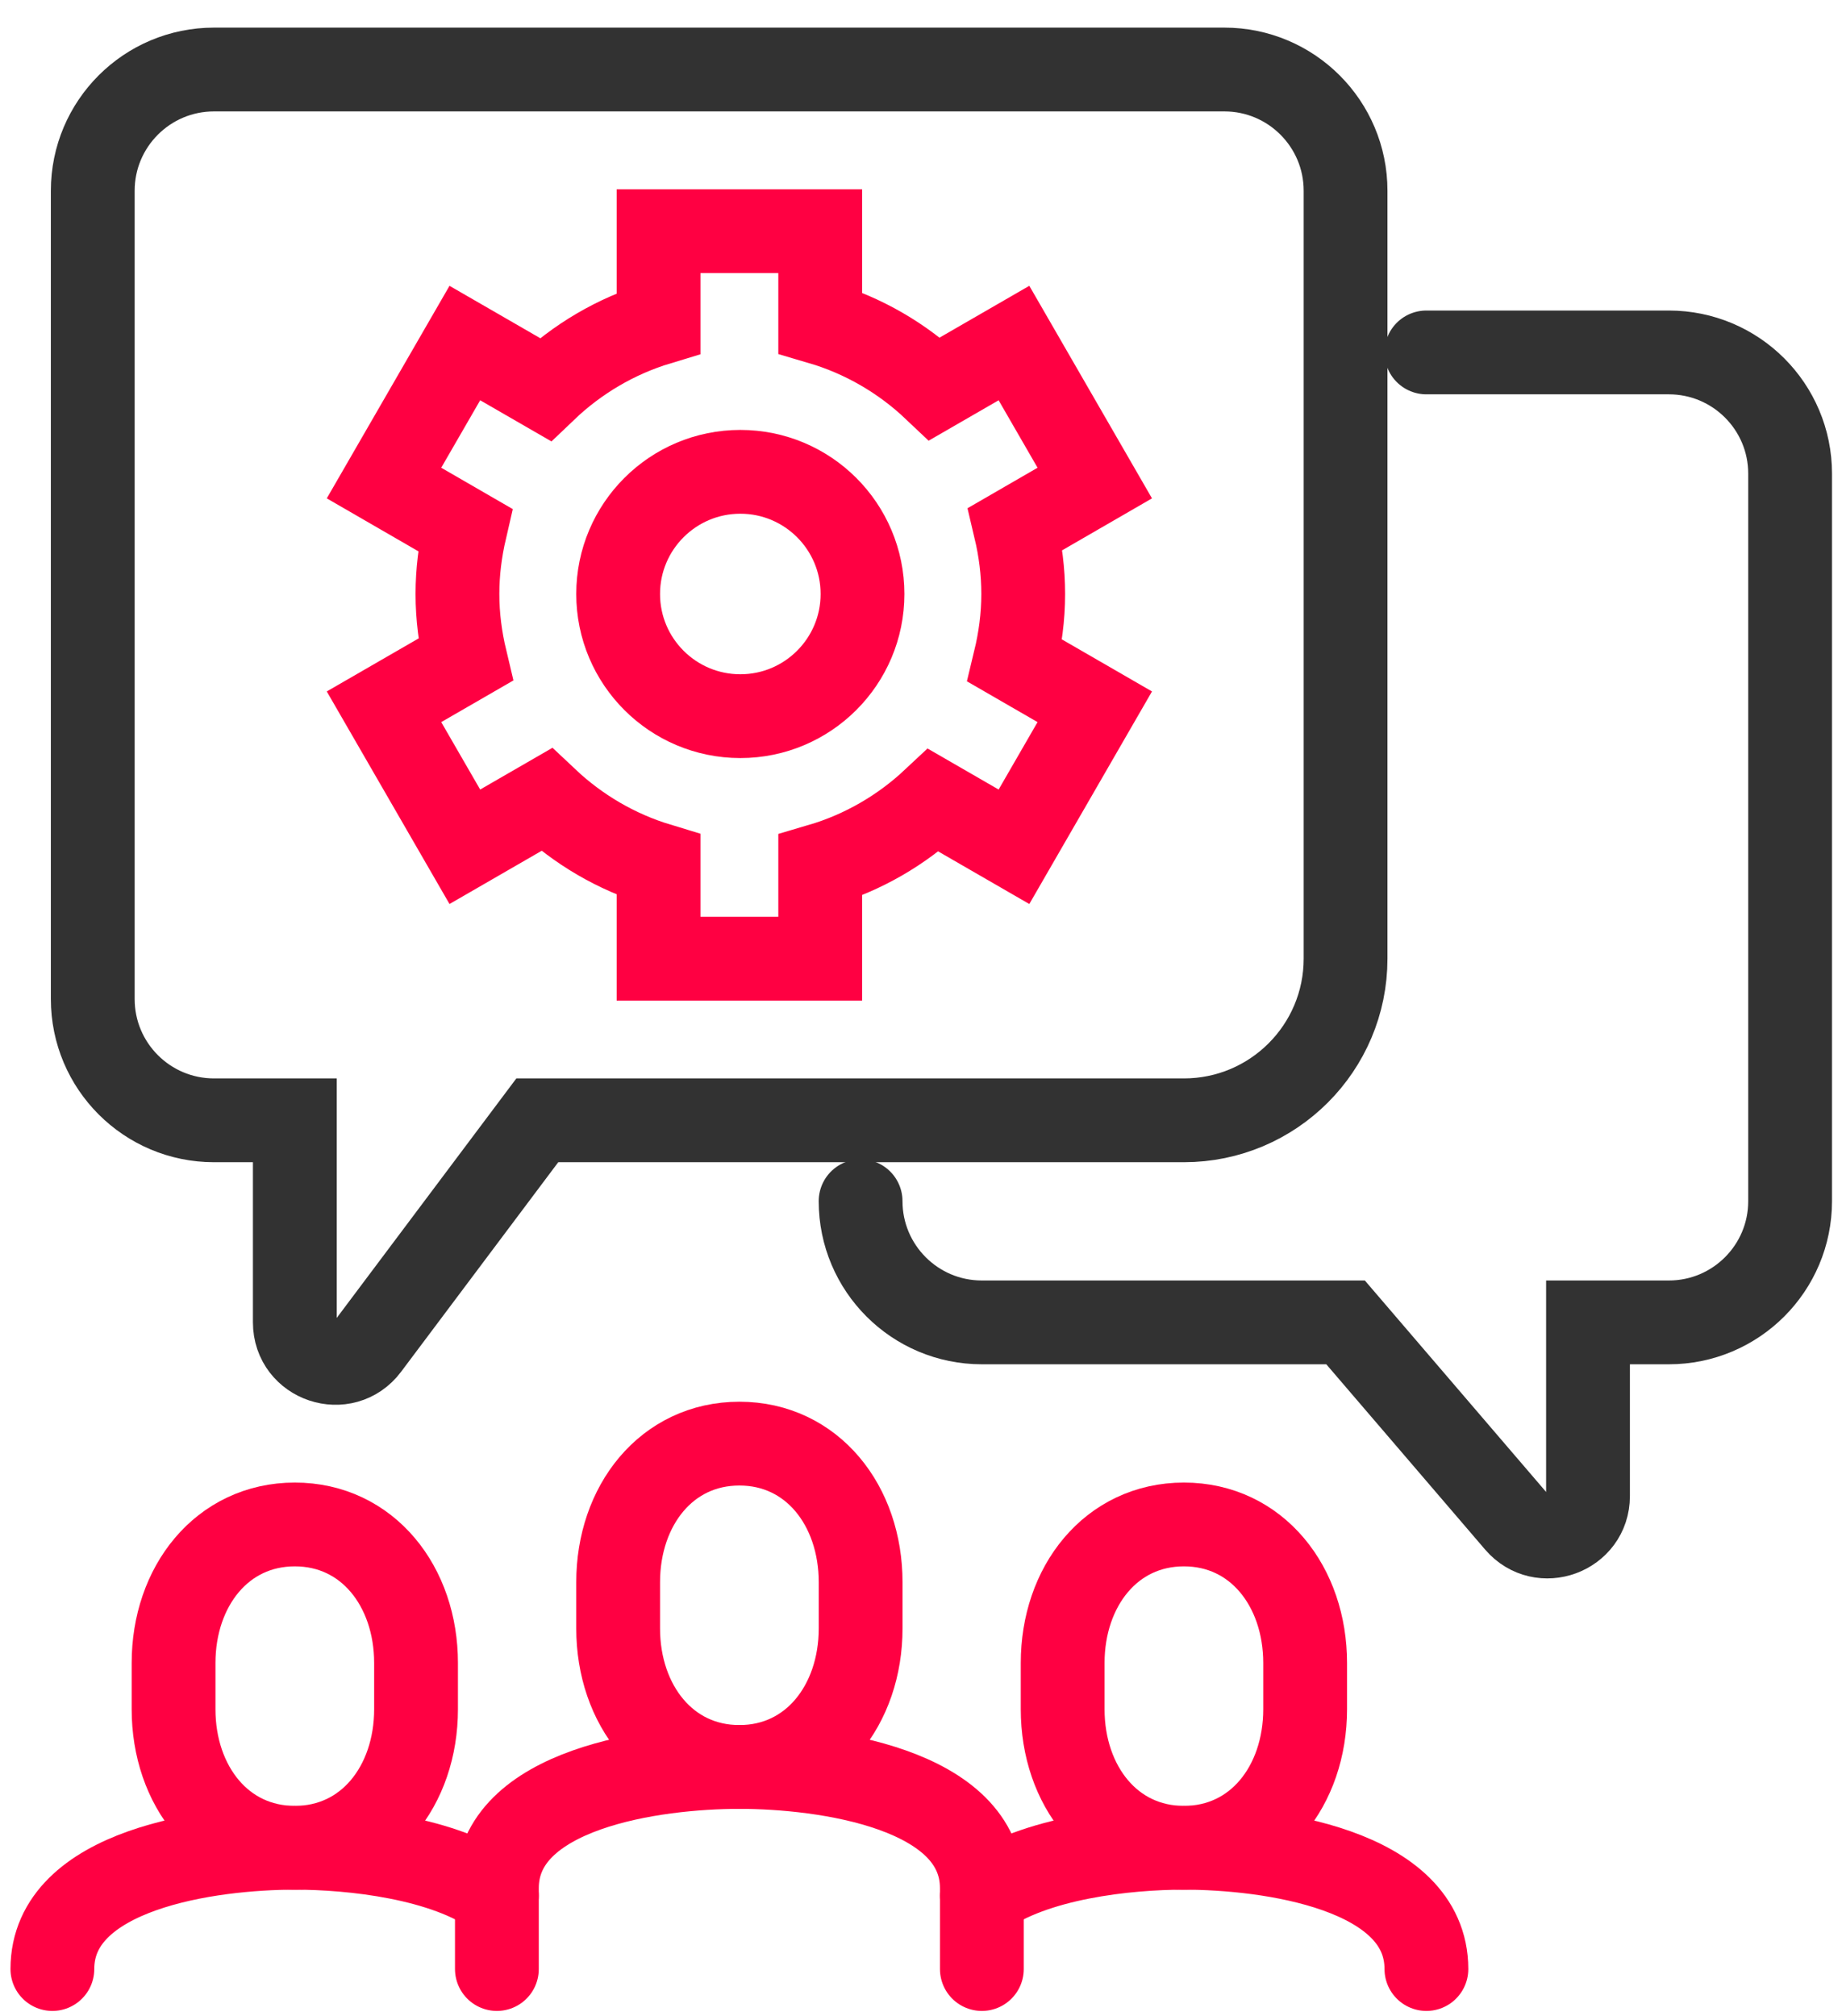 <svg width="53" height="58" viewBox="0 0 53 58" fill="none" xmlns="http://www.w3.org/2000/svg">
<path fill-rule="evenodd" clip-rule="evenodd" d="M21.275 50.838C23.372 50.838 24.763 49.053 24.763 46.852V45.522C24.763 43.32 23.372 41.535 21.275 41.535C19.177 41.535 17.786 43.32 17.786 45.522V46.852C17.786 49.053 19.177 50.838 21.275 50.838Z" stroke="#FF0042" stroke-width="2.411" stroke-linecap="round"/>
<path fill-rule="evenodd" clip-rule="evenodd" d="M8.483 53.163C10.581 53.163 11.971 51.379 11.971 49.177V47.847C11.971 45.646 10.581 43.861 8.483 43.861C6.385 43.861 4.994 45.646 4.994 47.847V49.177C4.994 51.379 6.385 53.163 8.483 53.163Z" stroke="#FF0042" stroke-width="2.411" stroke-linecap="round"/>
<path d="M28.251 56.652V54.326C28.251 51.445 23.697 50.838 21.274 50.838C18.851 50.838 14.297 51.445 14.297 54.326V56.652" stroke="#FF0042" stroke-width="2.411" stroke-linecap="round"/>
<path d="M14.298 54.542C12.784 53.447 10.137 53.163 8.484 53.163C6.061 53.163 1.507 53.77 1.507 56.652" stroke="#FF0042" stroke-width="2.411" stroke-linecap="round"/>
<path fill-rule="evenodd" clip-rule="evenodd" d="M34.065 53.163C31.967 53.163 30.576 51.379 30.576 49.177V47.847C30.576 45.646 31.967 43.861 34.065 43.861C36.163 43.861 37.553 45.646 37.553 47.847V49.177C37.553 51.379 36.163 53.163 34.065 53.163Z" stroke="#FF0042" stroke-width="2.411" stroke-linecap="round"/>
<path d="M28.251 54.542C29.764 53.447 32.412 53.163 34.065 53.163C36.489 53.163 41.042 53.77 41.042 56.652" stroke="#FF0042" stroke-width="2.411" stroke-linecap="round"/>
<path fill-rule="evenodd" clip-rule="evenodd" d="M6.158 2H35.228C37.154 2 38.716 3.562 38.716 5.488V27.582C38.716 30.15 36.633 32.233 34.065 32.233H15.46L10.576 38.745C9.906 39.639 8.483 39.164 8.483 38.047V32.233H6.158C4.231 32.233 2.669 30.671 2.669 28.744V5.488C2.669 3.562 4.231 2 6.158 2Z" stroke="#323232" stroke-width="2.411" stroke-linecap="round"/>
<path d="M24.762 34.559C24.762 36.485 26.324 38.047 28.25 38.047H38.716L43.647 43.799C44.349 44.619 45.692 44.123 45.692 43.044V38.047H48.018C49.945 38.047 51.507 36.485 51.507 34.559V13.628C51.507 11.701 49.945 10.14 48.018 10.14H41.041" stroke="#323232" stroke-width="2.411" stroke-linecap="round"/>
<path fill-rule="evenodd" clip-rule="evenodd" d="M24.817 17.09C24.817 19.031 23.242 20.605 21.302 20.605C19.361 20.605 17.786 19.031 17.786 17.09C17.786 15.149 19.361 13.575 21.302 13.575C23.242 13.575 24.817 15.149 24.817 17.09Z" stroke="#FF0042" stroke-width="2.411" stroke-linecap="round"/>
<path fill-rule="evenodd" clip-rule="evenodd" d="M29.441 17.09C29.441 16.445 29.359 15.819 29.217 15.218L31.5 13.898L29.175 9.87L26.895 11.186C25.974 10.313 24.852 9.653 23.6 9.285V6.651H18.949V9.298C17.711 9.672 16.6 10.334 15.688 11.205L13.375 9.87L11.049 13.898L13.379 15.245C13.242 15.838 13.162 16.454 13.162 17.09C13.162 17.742 13.247 18.374 13.392 18.982L11.049 20.335L13.375 24.363L15.723 23.007C16.629 23.861 17.726 24.512 18.949 24.882V27.582H23.6V24.895C24.835 24.532 25.945 23.882 26.859 23.026L29.175 24.363L31.5 20.335L29.204 19.009C29.353 18.392 29.441 17.752 29.441 17.09Z" stroke="#FF0042" stroke-width="2.411" stroke-linecap="round"/>
</svg>
